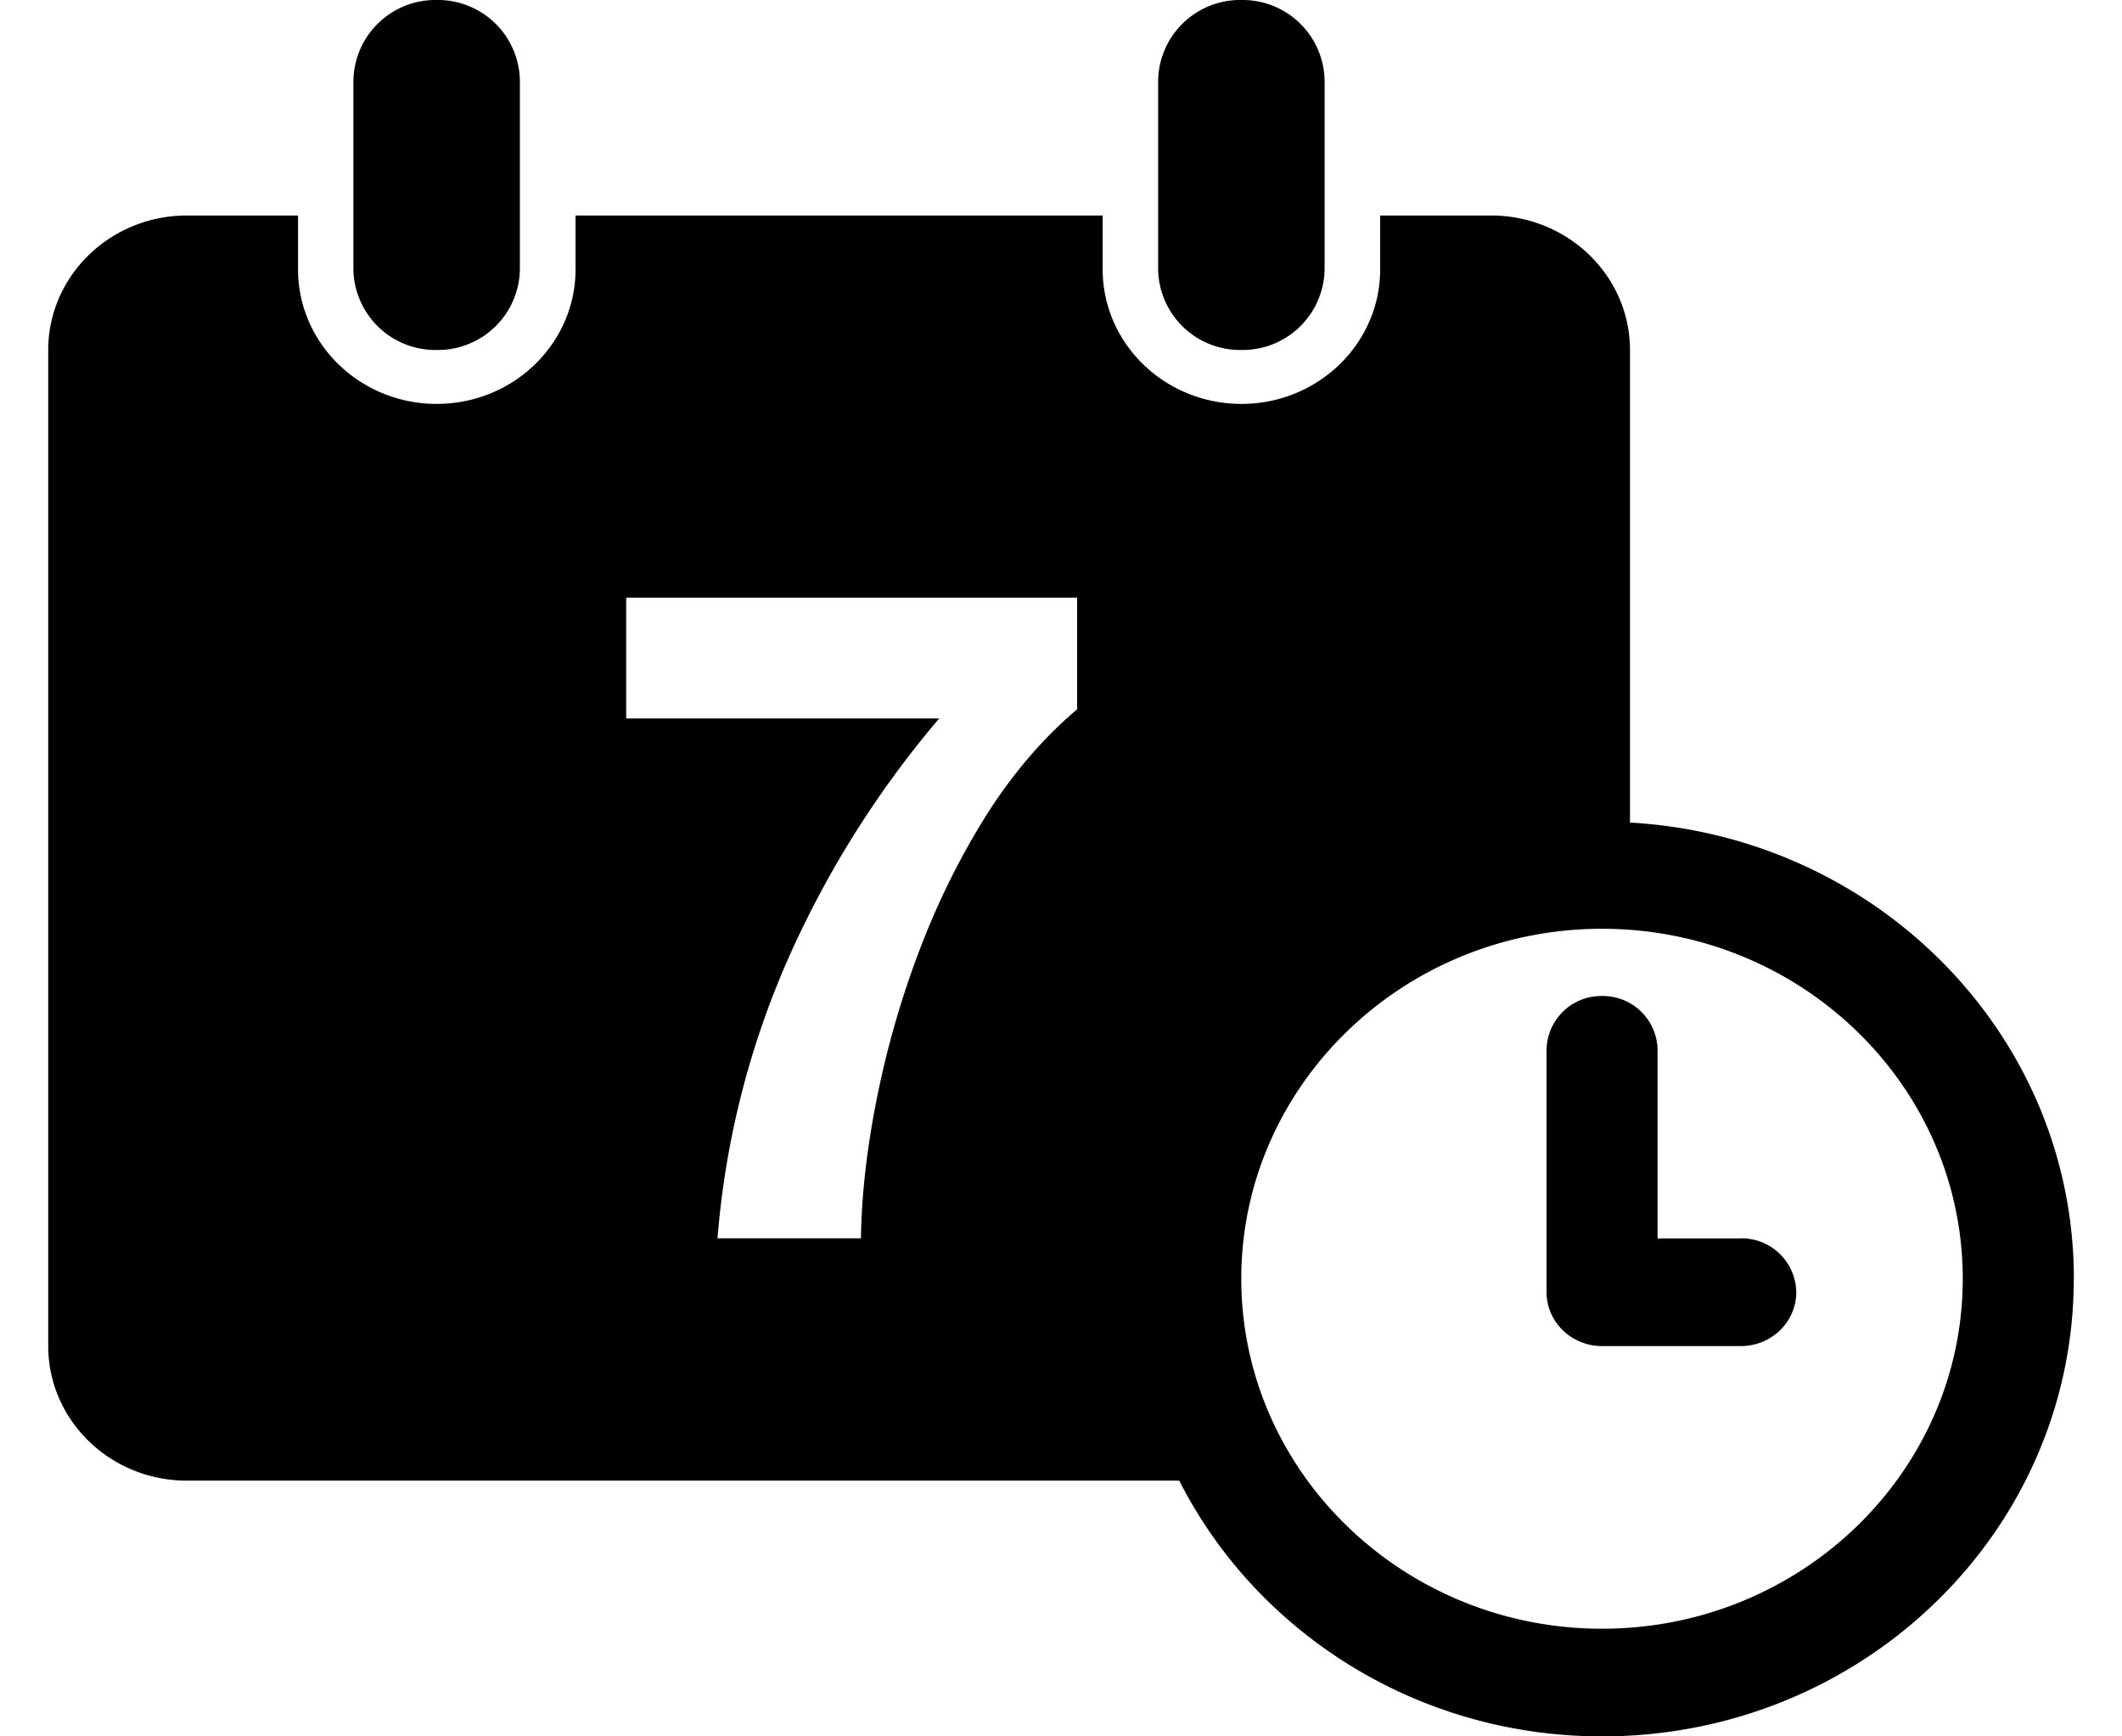 <svg width="22" height="18" viewBox="0 0 22 18" fill="none" xmlns="http://www.w3.org/2000/svg"><path d="M3.664 2.79V.838A.85.85 0 0 1 4.527 0a.85.85 0 0 1 .863.837v1.954a.85.85 0 0 1-.863.837.85.85 0 0 1-.863-.837Zm9.206.838a.85.85 0 0 0 .863-.837V.837A.85.85 0 0 0 12.87 0a.85.85 0 0 0-.863.837v1.954a.85.85 0 0 0 .863.837Zm5.178 9.21h-.863v-1.954a.567.567 0 0 0-.575-.559.567.567 0 0 0-.576.559v2.511c0 .309.258.559.576.559h1.438c.318 0 .575-.25.575-.559a.567.567 0 0 0-.575-.558Zm3.452.418c0 2.62-2.19 4.744-4.89 4.744-1.925 0-3.588-1.083-4.384-2.651H1.938c-.794 0-1.438-.625-1.438-1.396V3.629c0-.77.644-1.395 1.438-1.395H3.09v.558c0 .77.644 1.395 1.438 1.395.794 0 1.439-.625 1.439-1.395v-.558h5.465v.558c0 .77.645 1.395 1.439 1.395s1.438-.625 1.438-1.395v-.558h1.15c.795 0 1.44.625 1.44 1.395v4.898c2.565.145 4.602 2.204 4.602 4.73Zm-10.333-7.06H6.492v1.252h3.245a10.248 10.248 0 0 0-1.58 2.523 8.933 8.933 0 0 0-.718 2.866h1.487c.006-.444.06-.92.161-1.431a9.58 9.58 0 0 1 .432-1.519c.187-.5.417-.97.693-1.414.279-.444.595-.815.955-1.12V6.195Zm9.182 7.06c0-2.001-1.677-3.628-3.74-3.628-2.062 0-3.74 1.627-3.74 3.628 0 2 1.678 3.628 3.74 3.628 2.063 0 3.74-1.627 3.74-3.628Z" fill="#000"/></svg>